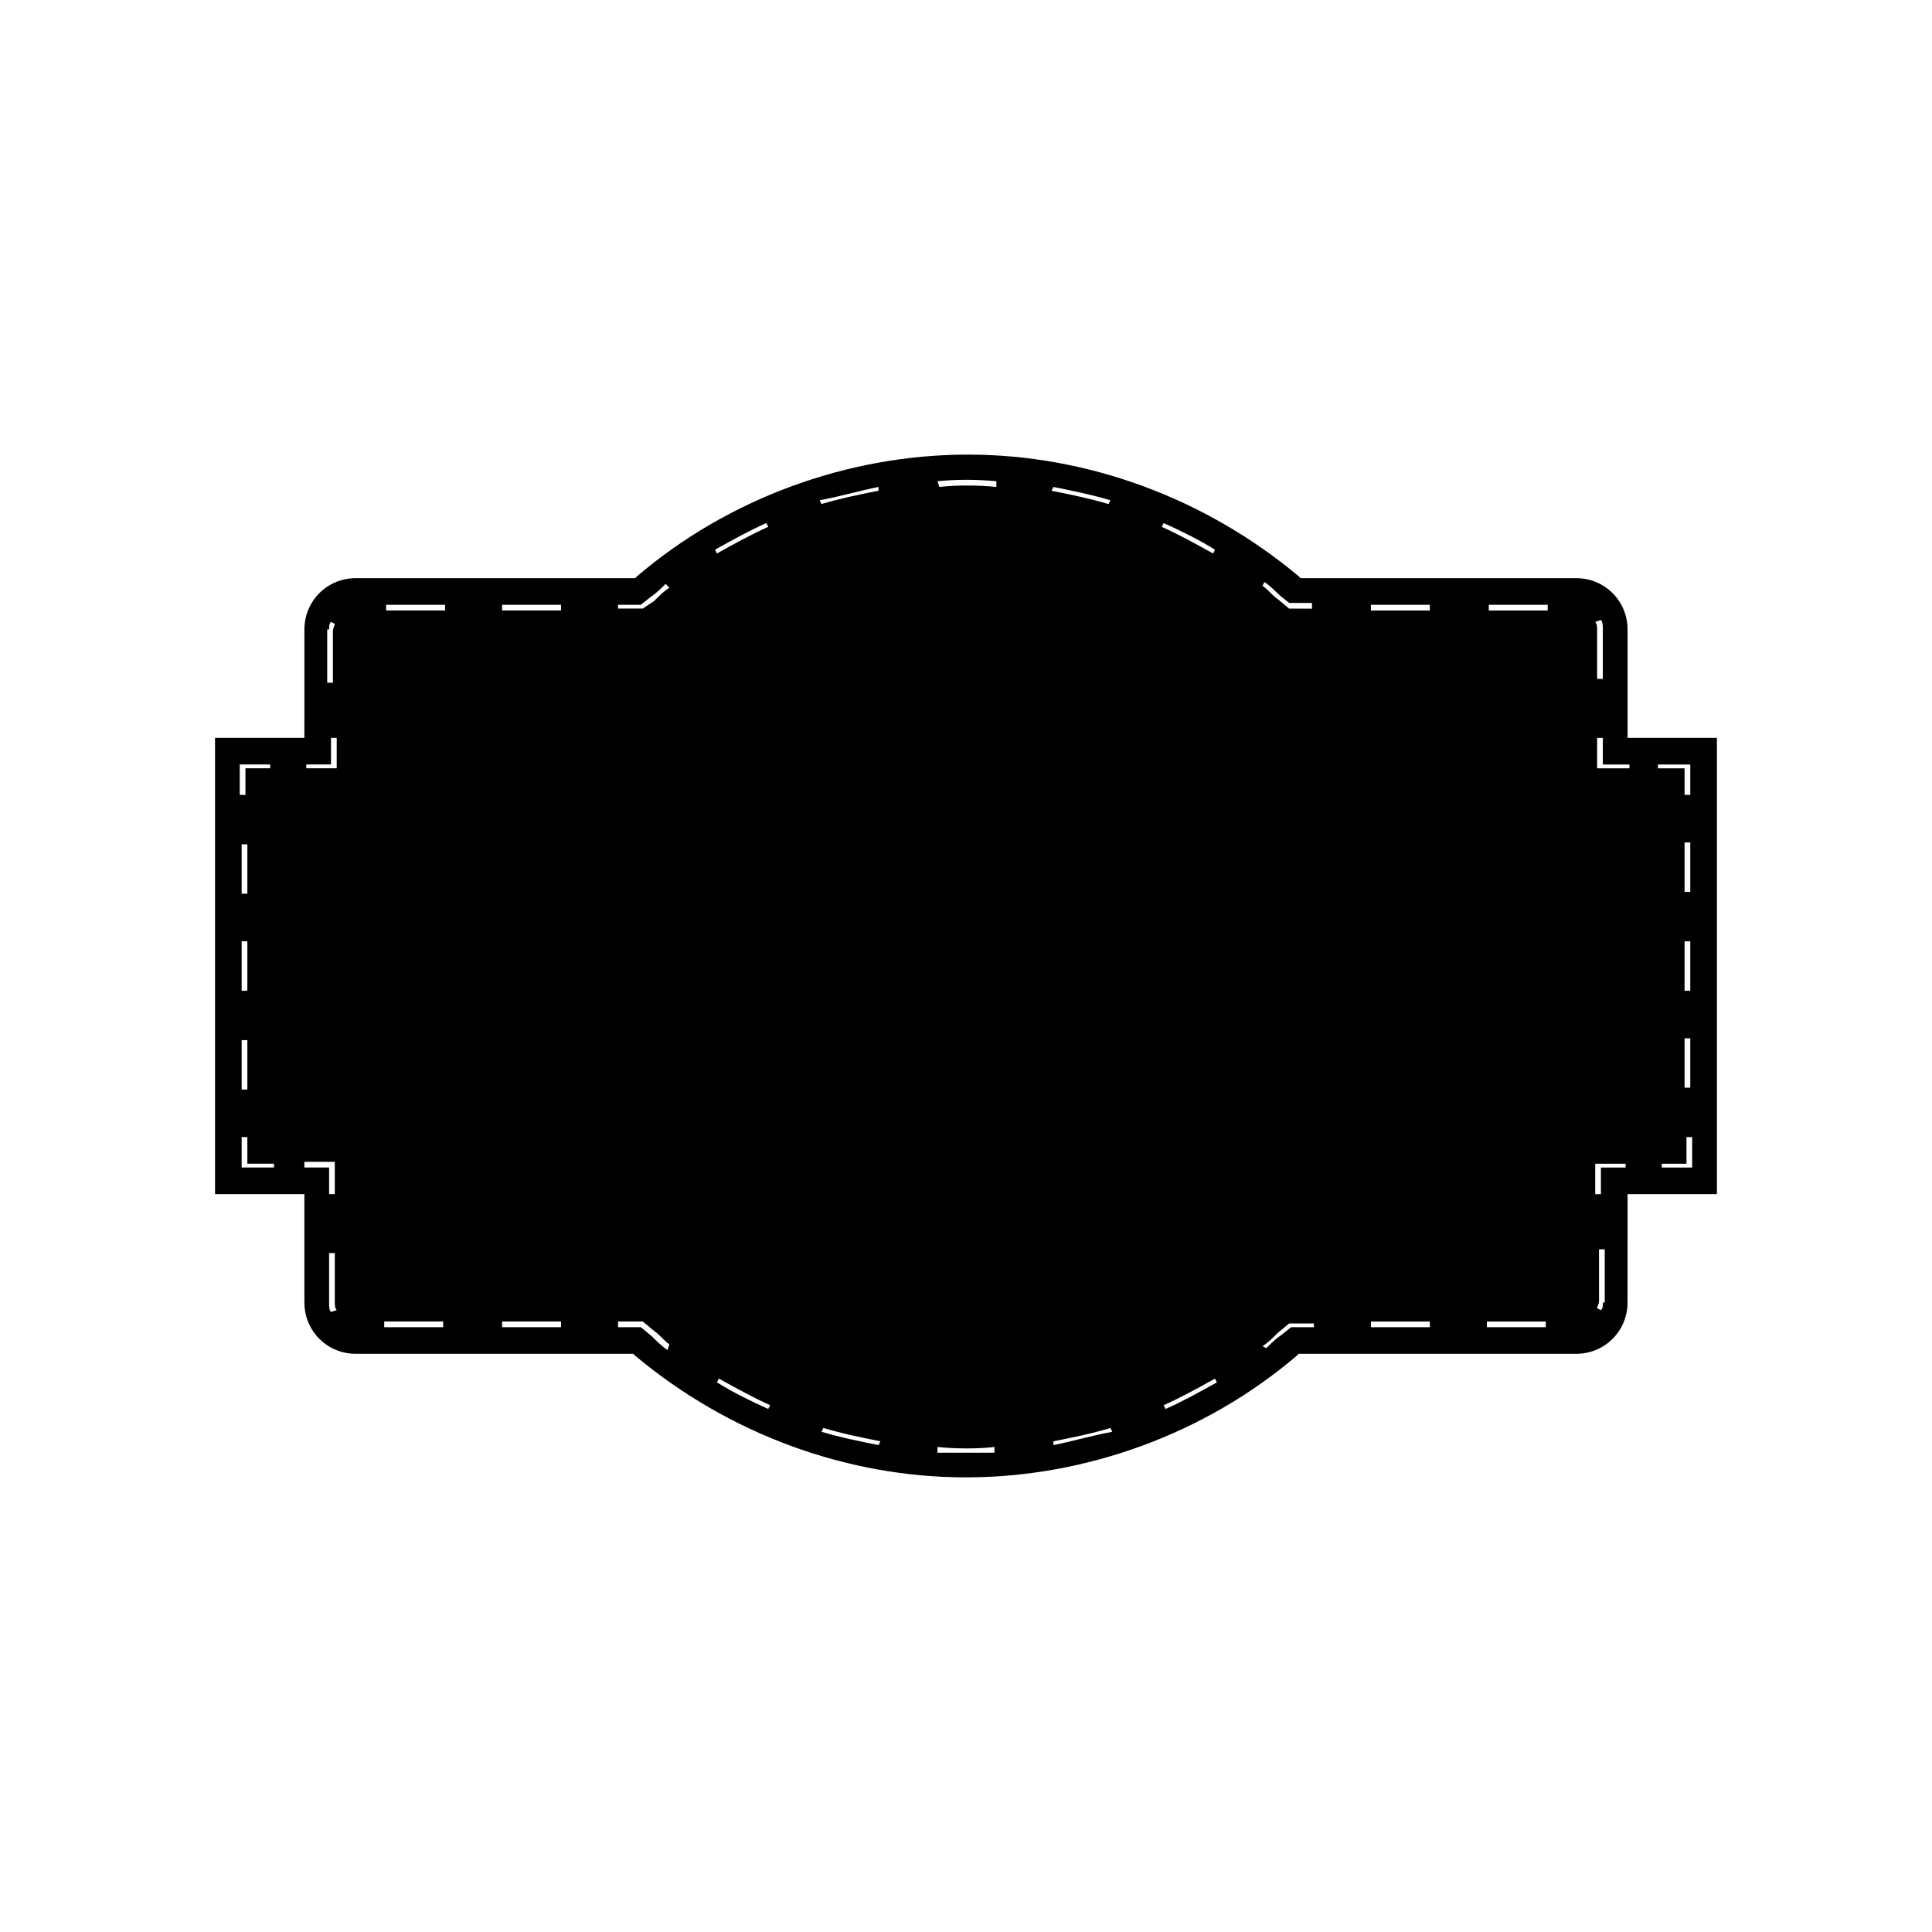 <?xml version="1.0" encoding="UTF-8"?>
<!-- Uploaded to: SVG Repo, www.svgrepo.com, Generator: SVG Repo Mixer Tools -->
<svg fill="#000000" width="800px" height="800px" version="1.1" viewBox="144 144 512 512" xmlns="http://www.w3.org/2000/svg">
 <path d="m561.72 297.22h-73.055l-0.504-0.504c-24.688-20.656-55.922-32.242-87.664-32.242-31.738 0-63.48 11.586-87.664 32.242l-0.504 0.504h-74.055c-7.559 0-13.602 6.047-13.602 13.602l-0.004 28.719h-23.68v120.91h23.68v28.719c0 7.559 6.047 13.602 13.602 13.602h73.555l0.504 0.504c24.688 20.656 55.922 32.242 87.664 32.242 31.738 0 63.48-11.586 87.664-32.242l0.504-0.504h73.555c7.559 0 13.602-6.047 13.602-13.602l0.004-28.719h23.68v-120.91h-23.68v-28.719c0-7.559-6.047-13.602-13.602-13.602zm-353.68 70.531h1.512v13.098h-1.512zm0 25.695h1.512v13.098h-1.512zm0 26.199h1.512v13.098h-1.512zm8.062 33.754h-8.062v-8.062h1.512v7.055h7.055v1.008zm0-105.8h-7.055v7.055h-1.512v-8.062h8.062v1.008zm15.113-36.777c0-1.008 0-1.512 0.504-2.016l1.008 0.504c0 0.504-0.504 1.008-0.504 2.016v13.602h-1.512v-14.105zm-6.551 35.77h7.055v-7.051h1.512v8.062h-8.062v-1.012zm0 106.81v-1.512h8.062v8.566h-1.512v-7.055zm7.055 38.289c-0.504-0.504-0.504-1.512-0.504-2.519v-13.098h1.512v13.098c0 0.504 0 1.512 0.504 2.016zm14.609-187.42h15.617v1.512h-15.617zm15.113 191.45h-15.617v-1.512h15.617zm15.621-191.45h15.617v1.512h-15.617zm15.617 191.45h-15.617v-1.512h15.617zm15.113-191.45h6.047l2.519-2.016c1.512-1.008 2.519-2.016 4.031-3.527l1.008 1.008c-1.512 1.008-2.519 2.016-4.031 3.527l-3.023 2.016h-6.551zm13.102 197.5c-1.512-1.008-3.023-2.519-4.031-3.527l-3.023-2.519h-6.047v-1.512h6.551l3.023 2.519c1.512 1.008 2.519 2.519 4.031 3.527zm26.195-219.16 0.504 1.008c-4.535 2.016-9.07 4.535-13.602 7.055l-0.504-1.008c4.535-2.519 9.066-5.039 13.602-7.055zm0.504 234.78c-4.535-2.016-9.574-4.535-13.602-7.055l0.504-1.008c4.535 2.519 9.07 5.039 13.602 7.055zm29.223-244.35v1.008c-5.039 1.008-10.078 2.016-15.113 3.527l-0.504-1.008c5.539-1.008 10.578-2.519 15.617-3.527zm0 253.92c-5.039-1.008-10.078-2.016-15.113-3.527l0.504-1.008c5.039 1.512 10.078 2.519 15.113 3.527zm15.617-255.43c5.039-0.504 10.078-0.504 15.617 0v1.512c-5.039-0.504-10.578-0.504-15.113 0zm7.559 257.45h-7.559v-1.512c5.039 0.504 10.578 0.504 15.113 0v1.512h-7.555zm23.172-255.93c5.039 1.008 10.078 2.016 15.113 3.527l-0.504 1.008c-5.039-1.512-10.078-2.519-15.113-3.527zm0 253.92v-1.008c5.039-1.008 10.078-2.016 15.113-3.527l0.504 1.008c-5.539 1.012-10.578 2.519-15.617 3.527zm29.223-244.35c4.535 2.016 9.574 4.535 13.602 7.055l-0.504 1.008c-4.535-2.519-9.07-5.039-13.602-7.055zm0.504 234.78-0.504-1.008c4.535-2.016 9.07-4.535 13.602-7.055l0.504 1.008c-4.531 2.519-9.066 5.039-13.602 7.055zm26.199-219.16c1.512 1.008 3.023 2.519 4.031 3.527l2.519 2.016h6.047v1.512l-6.051-0.004-3.023-2.519c-1.512-1.008-2.519-2.519-4.031-3.527zm13.098 197.49h-6.047l-2.519 2.016c-1.512 1.008-2.519 2.016-4.031 3.527l-1.004-0.504c1.512-1.008 2.519-2.016 4.031-3.527l3.023-2.519h6.551zm15.113-191.45h15.617v1.512h-15.617zm15.621 191.45h-15.617v-1.512h15.617zm15.617-191.45h15.617v1.512h-15.617zm15.113 191.45h-15.617v-1.512h15.617zm38.289-63.48h-1.512v-13.098h1.512zm0-25.695h-1.512v-13.098h1.512zm0-26.195h-1.512v-13.098h1.512zm-8.059-33.758h8.062l-0.004 8.062h-1.512v-7.055h-7.055l0.004-1.008zm0 105.8h7.055l-0.004-7.055h1.512v8.062h-8.062l0.004-1.008zm-15.621-144.09c0.504 0.504 0.504 1.512 0.504 2.519v13.098h-1.512v-13.098c0-0.504 0-1.512-0.504-2.016zm0.504 180.87c0 1.008 0 1.512-0.504 2.016l-1.008-0.504c0-0.504 0.504-1.008 0.504-2.016v-13.602h1.512v14.105zm6.551-35.77h-7.055v7.055h-1.512v-8.062h8.062v1.008zm0-105.8h-8.062v-8.059h1.512v7.055h7.055v1.004z"/>
</svg>